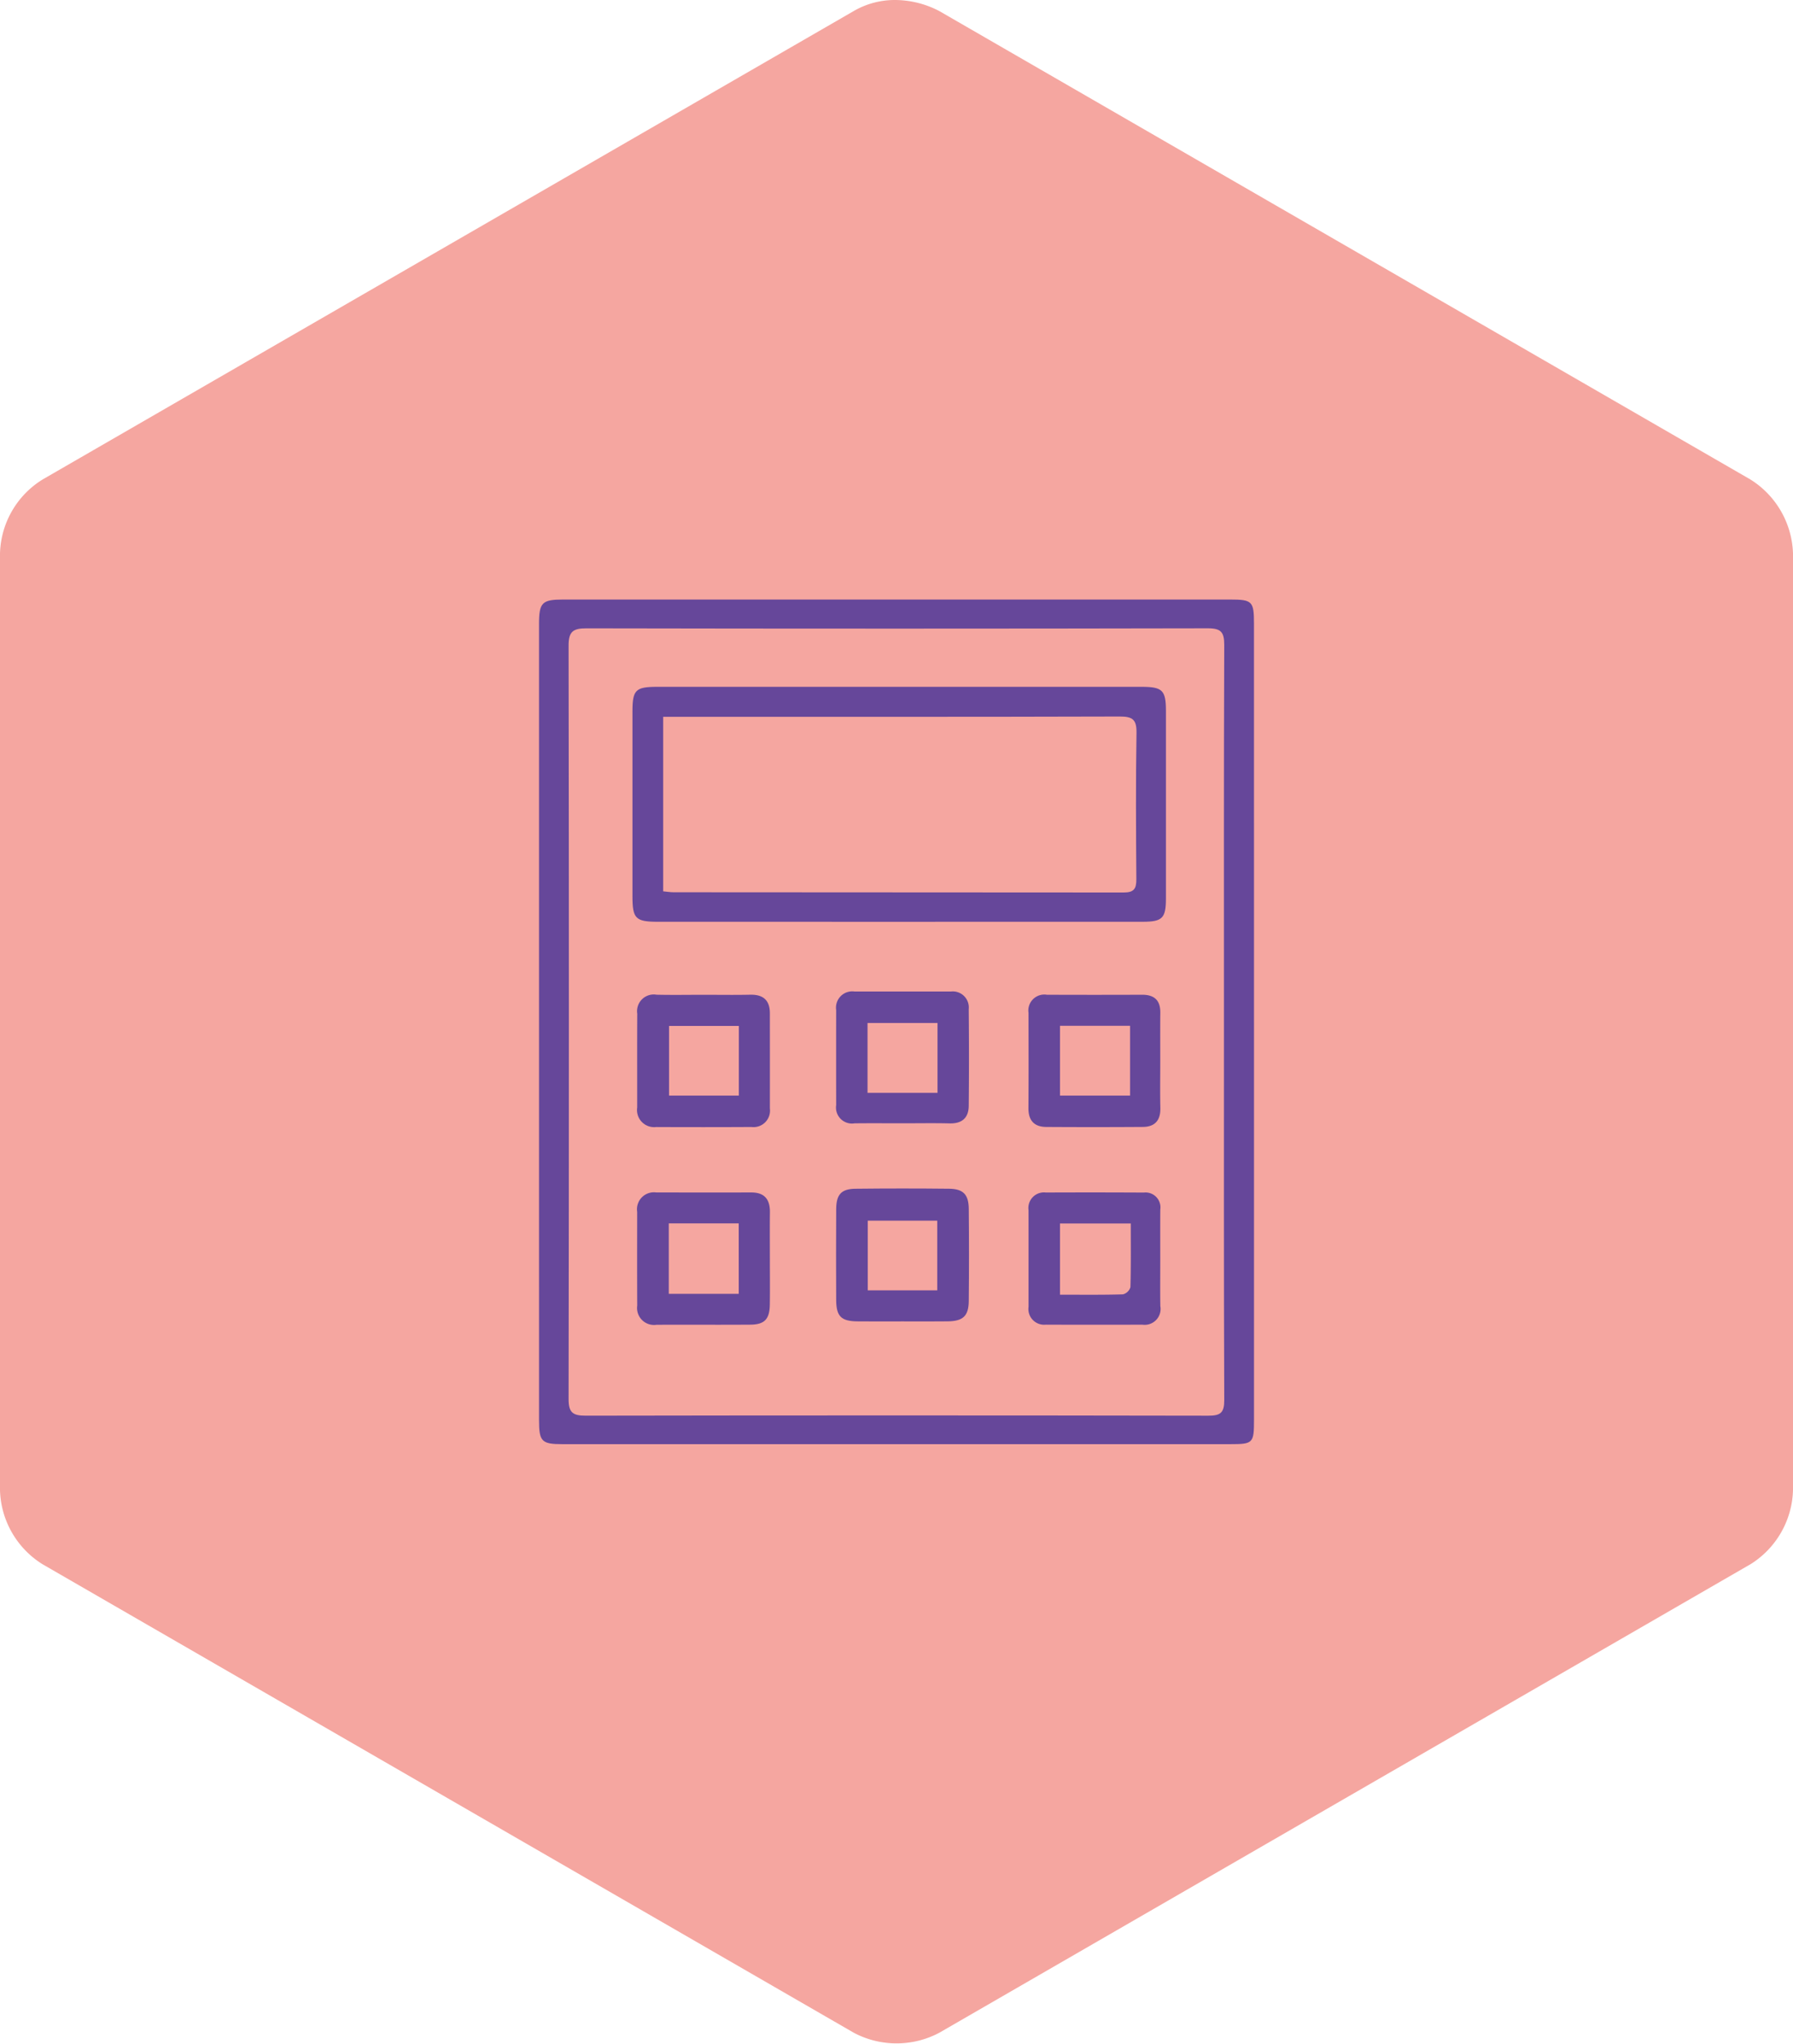 <svg xmlns="http://www.w3.org/2000/svg" width="113.553" height="129.385" viewBox="0 0 113.553 129.385"><defs><style>.cls-1{fill:#f5a6a0;}.cls-2{fill:#66479a;}</style></defs><g id="Calque_2" data-name="Calque 2"><g id="Crépol_Immobilier" data-name="Crépol Immobilier"><path class="cls-1" d="M56.685,0a6.088,6.088,0,0,1,2.814.707l51.342,29.64a5.74,5.74,0,0,1,2.712,4.681V94.342a5.714,5.714,0,0,1-2.702,4.695l-.011.005L59.492,128.69a5.773,5.773,0,0,1-5.423.001L2.712,99.042A5.705,5.705,0,0,1,0,94.342V35.046a5.679,5.679,0,0,1,2.705-4.694L54.064.701A5.181,5.181,0,0,1,56.685,0Z"/><path class="cls-2" d="M79.418,64.687q0,12.598,0,25.197c0,1.487-.059,1.545-1.504,1.545q-21.147,0-42.295,0c-1.31,0-1.482-.163-1.482-1.514q-.005-25.197-.001-50.394c0-1.38.194-1.565,1.542-1.565q21.102,0,42.205,0c1.426,0,1.534.103,1.534,1.534Q79.42,52.089,79.418,64.687Zm-1.904.005c0-7.951-.012-15.903.018-23.854.003-.829-.21-1.063-1.052-1.061q-19.668.04-39.336.002c-.842-.002-1.137.198-1.135,1.091q.038,23.854,0,47.708c-.001.858.276,1.049,1.082,1.048q19.713-.033,39.426.001c.779.001,1.019-.18,1.016-.991C77.502,80.655,77.514,72.674,77.514,64.692Z"/><path class="cls-2" d="M56.886,58.359q-7.606,0-15.211-.001c-1.422-.001-1.62-.195-1.621-1.608q-.006-5.851,0-11.701c.001-1.368.191-1.566,1.561-1.566q15.346-.006,30.693,0c1.314,0,1.531.222,1.532,1.519q.006,5.94,0,11.881c-.001,1.25-.223,1.473-1.472,1.474Q64.627,58.363,56.886,58.359ZM42,56.43c.245.023.446.058.648.059q14.257.004,28.513.015c.649.001.81-.234.805-.839-.022-3.088-.041-6.177.01-9.264.014-.845-.247-1.041-1.062-1.038-9.325.028-18.649.018-27.974.018H42Z"/><path class="cls-2" d="M57.157,83.658c-.958,0-1.915.01-2.873-.003-1.018-.013-1.323-.322-1.328-1.36q-.014-2.873.001-5.746c.006-.928.324-1.28,1.22-1.29q2.962-.033,5.925-.001c.896.009,1.242.359,1.251,1.272q.029,2.917,0,5.835c-.009.95-.362,1.276-1.324,1.289C59.072,83.668,58.115,83.658,57.157,83.658Zm2.2-6.379H54.956v4.411h4.401Z"/><path class="cls-2" d="M48.757,79.712c0,.96.012,1.92-.003,2.88-.015.928-.333,1.265-1.236,1.272-1.98.015-3.96-.002-5.94.008a1.075,1.075,0,0,1-1.223-1.212c-.009-1.98-.005-3.96-.003-5.939a1.075,1.075,0,0,1,1.207-1.228q3.015.005,6.029.001c.836,0,1.18.448,1.172,1.249C48.749,77.732,48.757,78.722,48.757,79.712Zm-1.972-2.261H42.355v4.461h4.431Z"/><path class="cls-2" d="M44.548,62.98c.99,0,1.98.016,2.97-.005.821-.017,1.238.354,1.239,1.175q.004,3.015.001,6.03a1.045,1.045,0,0,1-1.169,1.17q-3.015.016-6.03.002a1.086,1.086,0,0,1-1.206-1.237c.001-1.98-.006-3.96.004-5.94a1.057,1.057,0,0,1,1.222-1.2C42.567,62.998,43.558,62.98,44.548,62.98Zm2.245,1.971H42.371v4.409h4.421Z"/><path class="cls-2" d="M73.481,67.174c0,.989-.017,1.979.006,2.968.018.782-.339,1.199-1.111,1.204q-3.058.021-6.115.001c-.764-.005-1.135-.41-1.129-1.194.015-2.009.006-4.017.005-6.026a1.012,1.012,0,0,1,1.16-1.15q3.013.012,6.026,0c.777-.003,1.169.345,1.161,1.138C73.474,65.135,73.481,66.154,73.481,67.174ZM67.13,64.943v4.419h4.438V64.943Z"/><path class="cls-2" d="M73.481,79.723c.001.989-.012,1.979.005,2.968a1.008,1.008,0,0,1-1.134,1.175c-2.039.004-4.077.007-6.116-.002a.997.997,0,0,1-1.097-1.13c-.002-2.039.002-4.077-.001-6.116a.989.989,0,0,1,1.1-1.121q3.103-.013,6.206.003a.944.944,0,0,1,1.039,1.075C73.476,77.624,73.48,78.673,73.481,79.723ZM71.613,77.458H67.13v4.508c1.374,0,2.682.017,3.988-.021a.671.671,0,0,0,.473-.454C71.629,80.157,71.613,78.82,71.613,77.458Z"/><path class="cls-2" d="M57.176,71.116c-1.02,0-2.039-.01-3.058.003a1.012,1.012,0,0,1-1.163-1.149q-.005-3.014,0-6.027A1.031,1.031,0,0,1,54.11,62.771q3.058.003,6.117.001A1.014,1.014,0,0,1,61.35,63.891q.031,3.058.001,6.117c-.007.76-.42,1.133-1.206,1.114C59.156,71.098,58.166,71.116,57.176,71.116Zm2.197-6.351H54.942v4.423h4.431Z"/></g></g></svg>